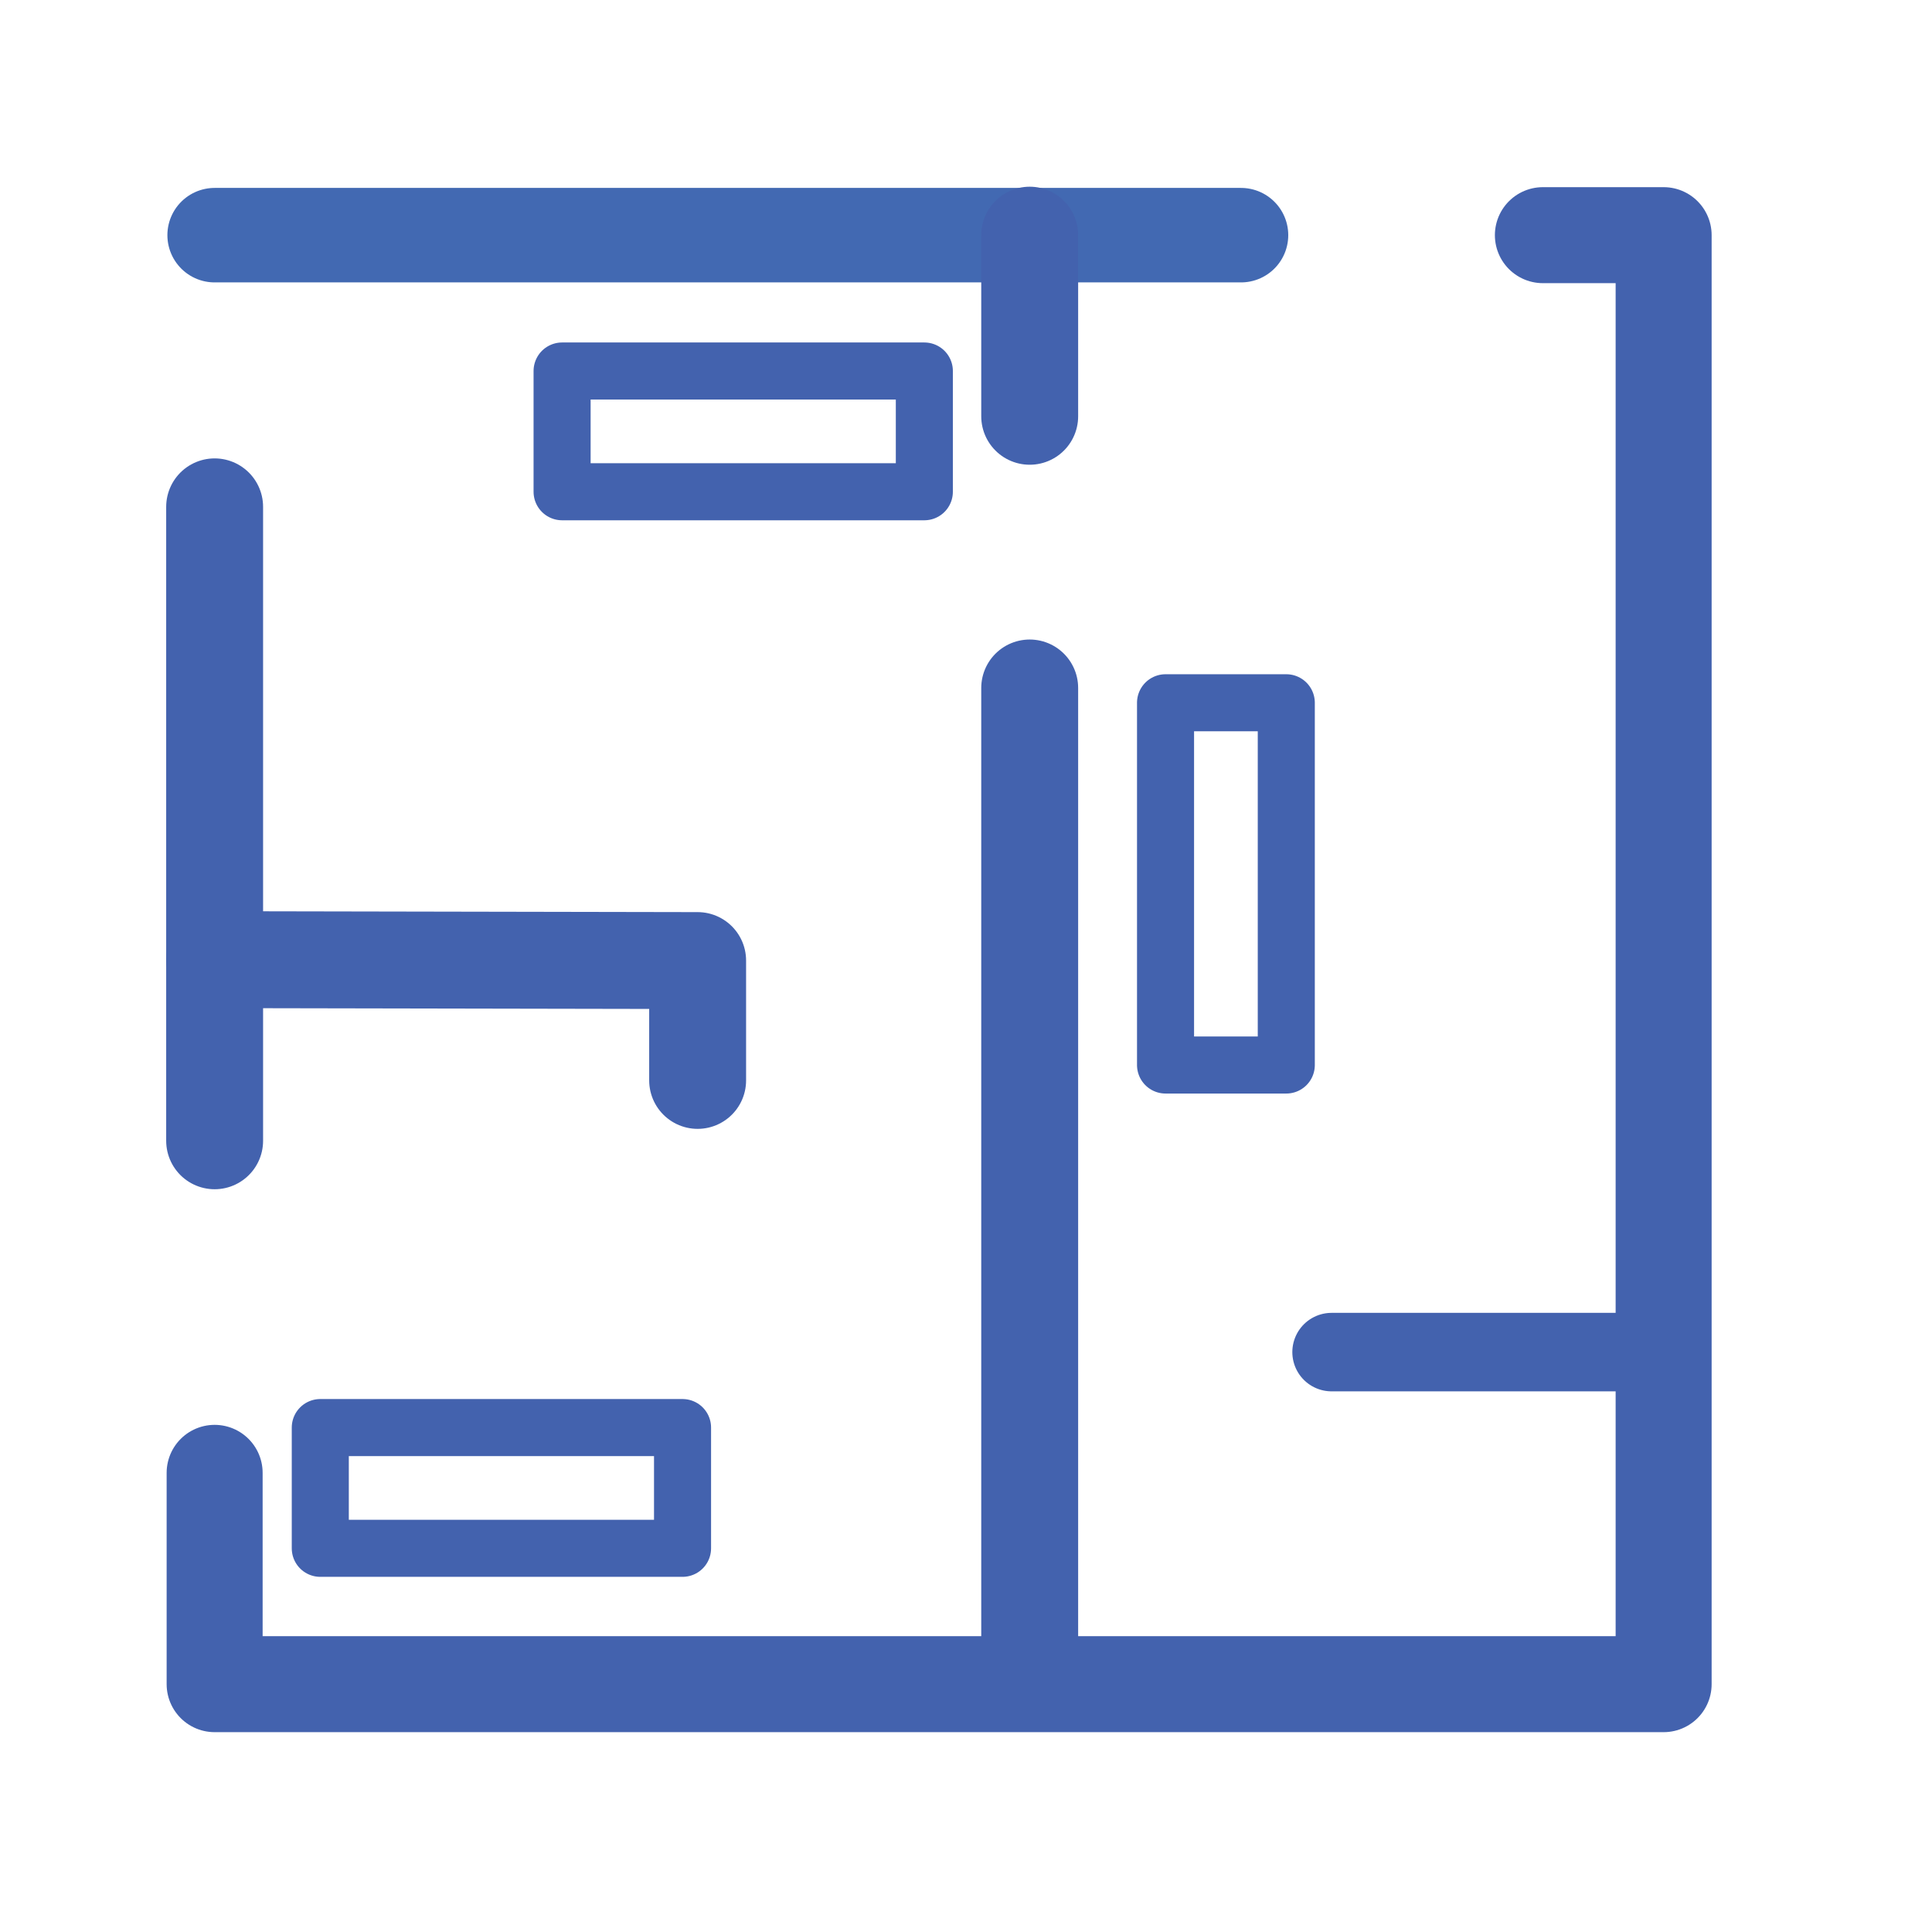 <svg id="Layer_1" data-name="Layer 1" xmlns="http://www.w3.org/2000/svg" xmlns:xlink="http://www.w3.org/1999/xlink" viewBox="0 0 64 64"><defs><style>.cls-1,.cls-4,.cls-5,.cls-6,.cls-7,.cls-8{fill:none;}.cls-2{clip-path:url(#clip-path);}.cls-3{fill:#4362ae;stroke:#4269b2;stroke-width:3.13px;}.cls-3,.cls-4,.cls-5,.cls-6,.cls-7,.cls-8{stroke-linecap:round;stroke-linejoin:round;}.cls-4,.cls-5,.cls-6,.cls-7,.cls-8{stroke:#4362ae;}.cls-4{stroke-width:3.18px;}.cls-5{stroke-width:3.21px;}.cls-6{stroke-width:2.6px;}.cls-7{stroke-width:1.89px;}.cls-8{stroke-width:1.89px;}</style><clipPath id="clip-path"><rect class="cls-1" x="506.53" y="-700.07" width="1932.12" height="2091.8" transform="translate(2945.18 691.67) rotate(-180)"/></clipPath></defs><line class="cls-3" x1="7.11" y1="7.79" x2="41.11" y2="7.79"/><polyline class="cls-4" points="51.11 7.79 55.11 7.79 55.11 55.79 7.11 55.79 7.11 48.79"/><polyline class="cls-5" points="7.11 16.79 7.11 31.93 7.11 37.79"/><polyline class="cls-5" points="7.11 31.79 23.11 31.82 23.11 35.79"/><line class="cls-5" x1="34.11" y1="7.79" x2="34.11" y2="13.79"/><line class="cls-5" x1="34.11" y1="22.79" x2="34.11" y2="54.79"/><line class="cls-6" x1="55.11" y1="44.79" x2="44.11" y2="44.79"/><rect class="cls-7" x="34.61" y="27.29" width="12" height="4" transform="translate(69.9 -11.33) rotate(90)"/><rect class="cls-8" x="18.61" y="12.29" width="12" height="4" transform="translate(49.23 28.58) rotate(180)"/><rect class="cls-8" x="10.61" y="47.29" width="12" height="4"/></svg>
